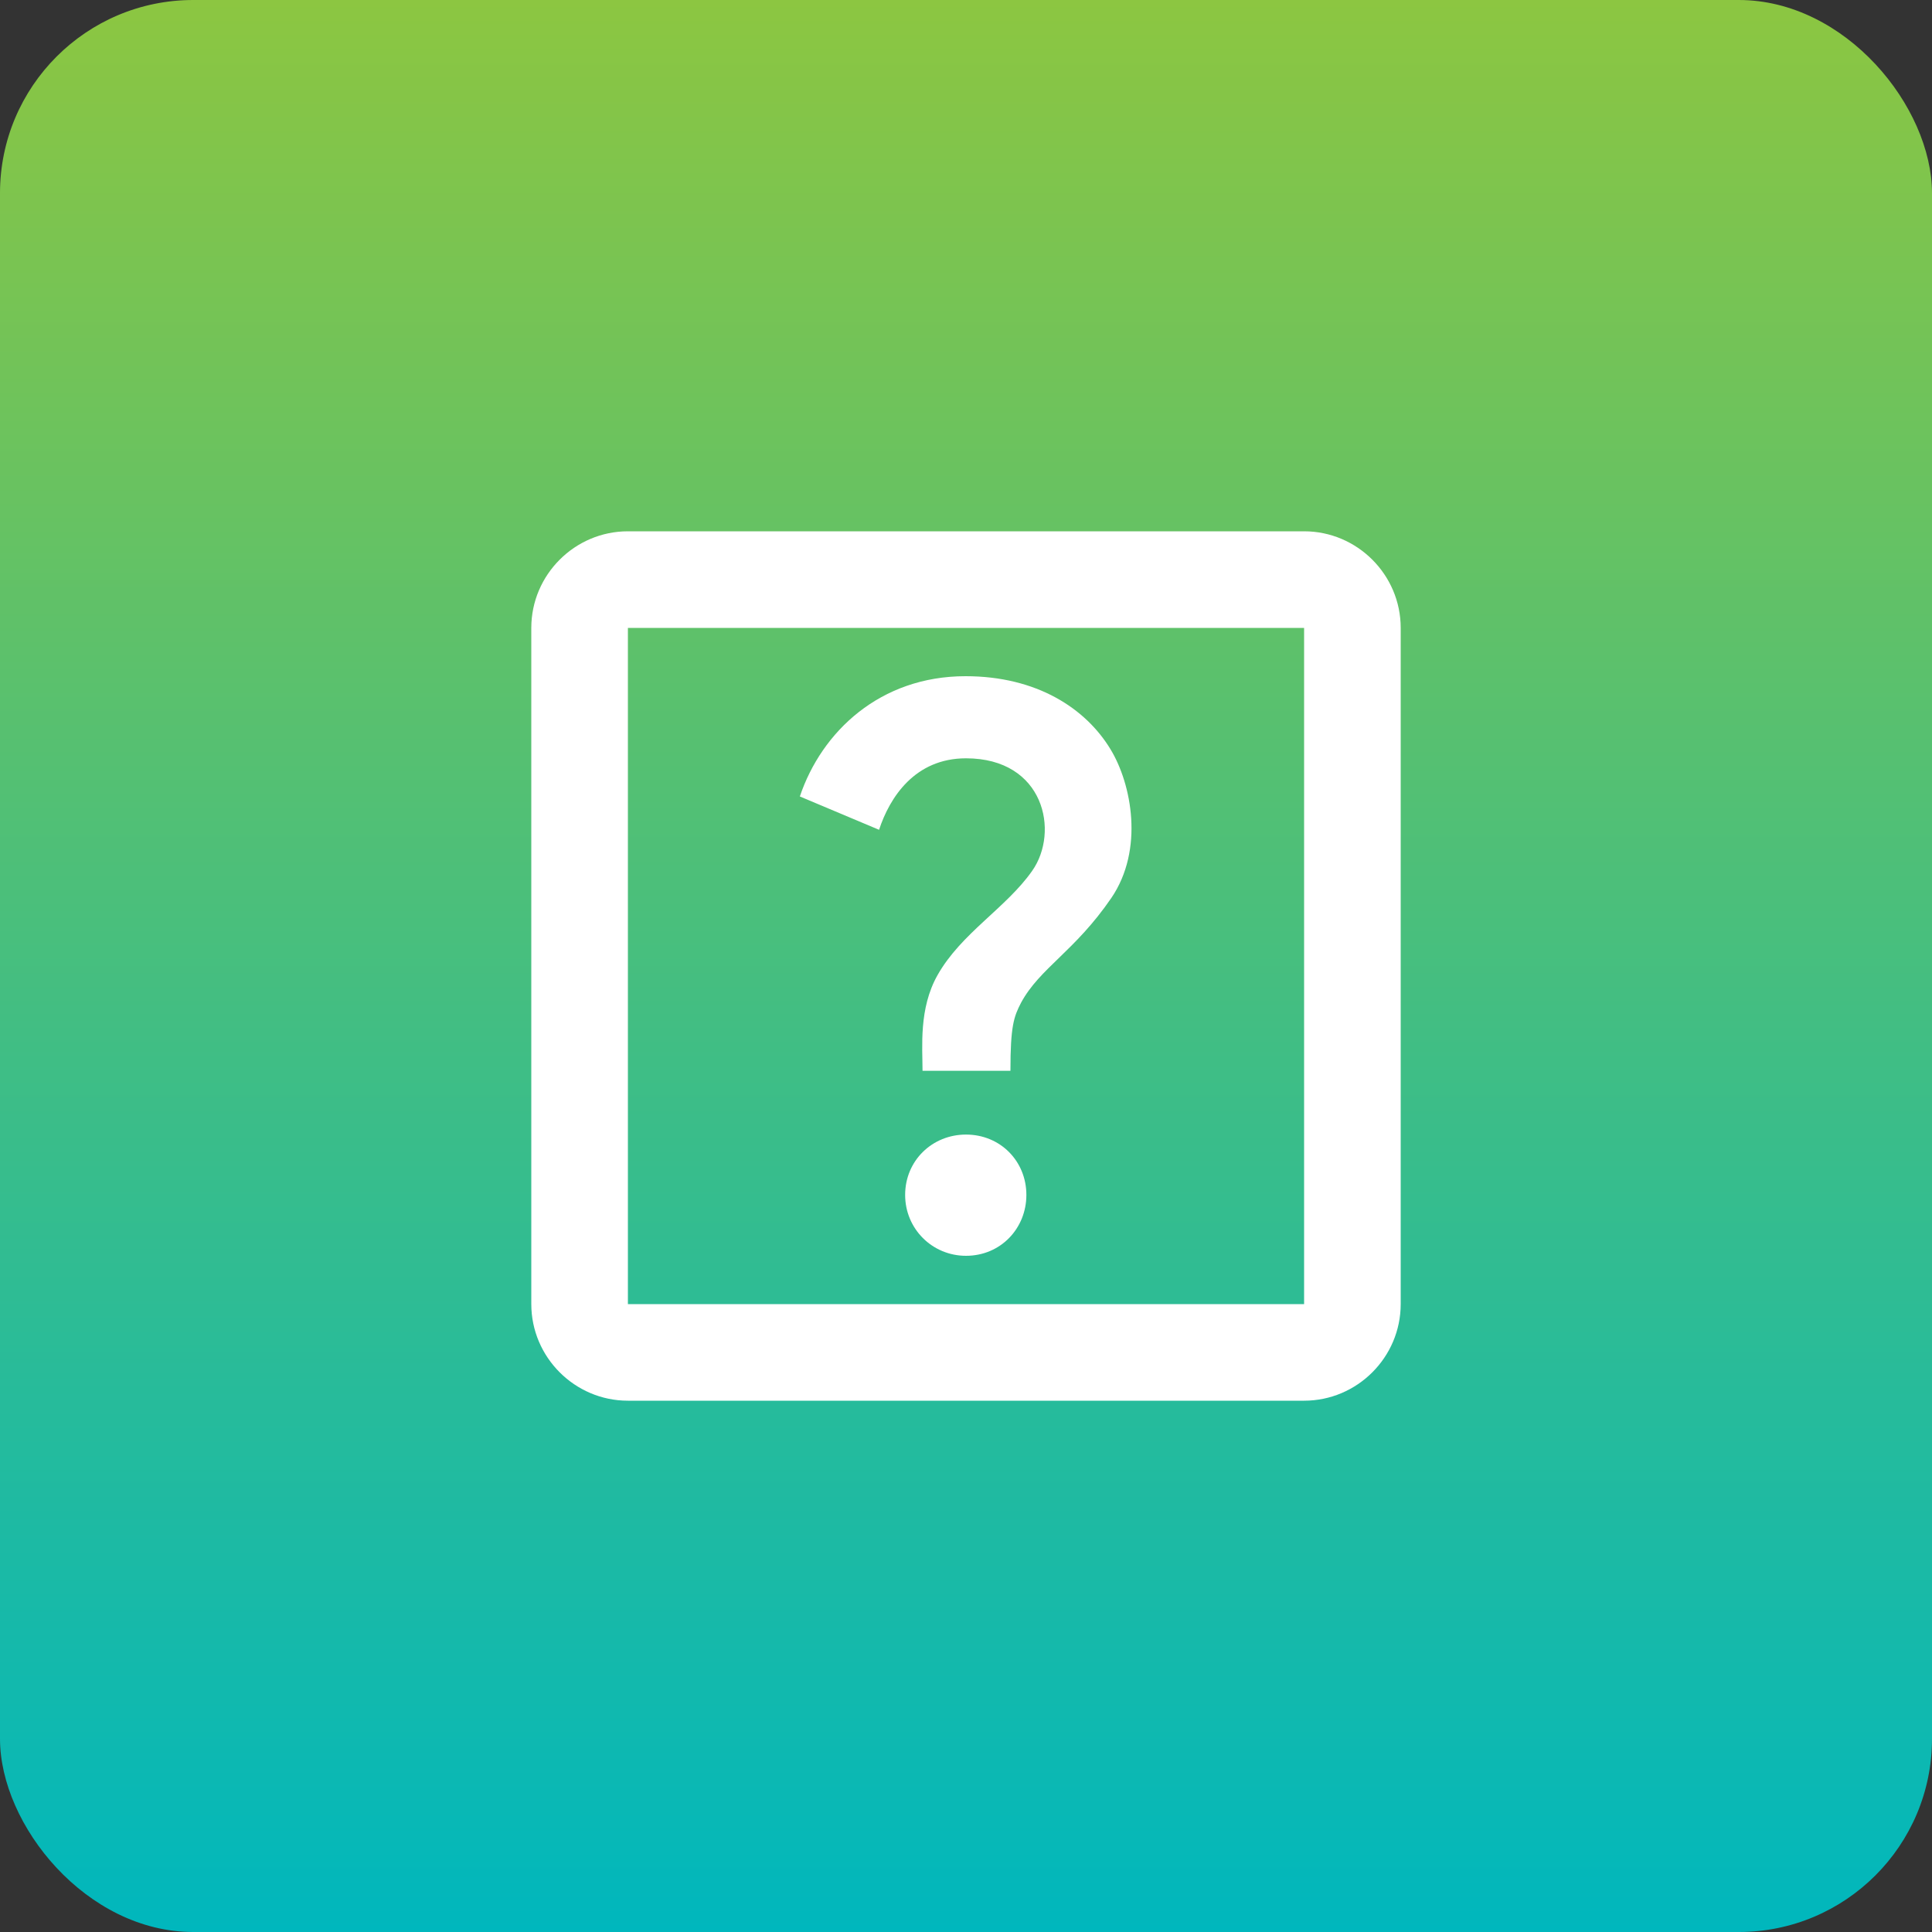 <svg width="40" height="40" viewBox="0 0 40 40" fill="none" xmlns="http://www.w3.org/2000/svg">
<rect x="0" y="0" width="40" height="40" fill="#333333" stroke="none"/>
<rect width="40" height="40" rx="4" fill="url(#paint0_linear_2645_16214)"/>
<path d="M21.25 24.74C21.25 25.43 20.72 26 20 26C19.3 26 18.74 25.44 18.74 24.74C18.74 24.03 19.3 23.49 20 23.49C20.71 23.49 21.25 24.04 21.25 24.74ZM19.99 14C18.22 14 17.01 15.15 16.56 16.49L18.2 17.18C18.42 16.51 18.94 15.7 20 15.7C21.62 15.7 21.94 17.22 21.37 18.03C20.83 18.8 19.9 19.32 19.41 20.19C19.02 20.88 19.1 21.68 19.1 22.17H20.92C20.92 21.24 20.99 21.05 21.14 20.76C21.53 20.04 22.25 19.7 23.01 18.59C23.69 17.59 23.43 16.23 22.99 15.51C22.48 14.67 21.47 14 19.99 14ZM27 13H13V27H27V13ZM27 11C28.1 11 29 11.9 29 13V27C29 28.1 28.1 29 27 29H13C11.9 29 11 28.1 11 27V13C11 11.9 11.9 11 13 11H27Z" fill="white"/>
<defs>
<linearGradient id="paint0_linear_2645_16214" x1="20" y1="0" x2="20" y2="40" gradientUnits="userSpaceOnUse">
<stop stop-color="#8CC641"/>
<stop offset="1" stop-color="#00B7BD"/>
</linearGradient>
</defs>
</svg>
